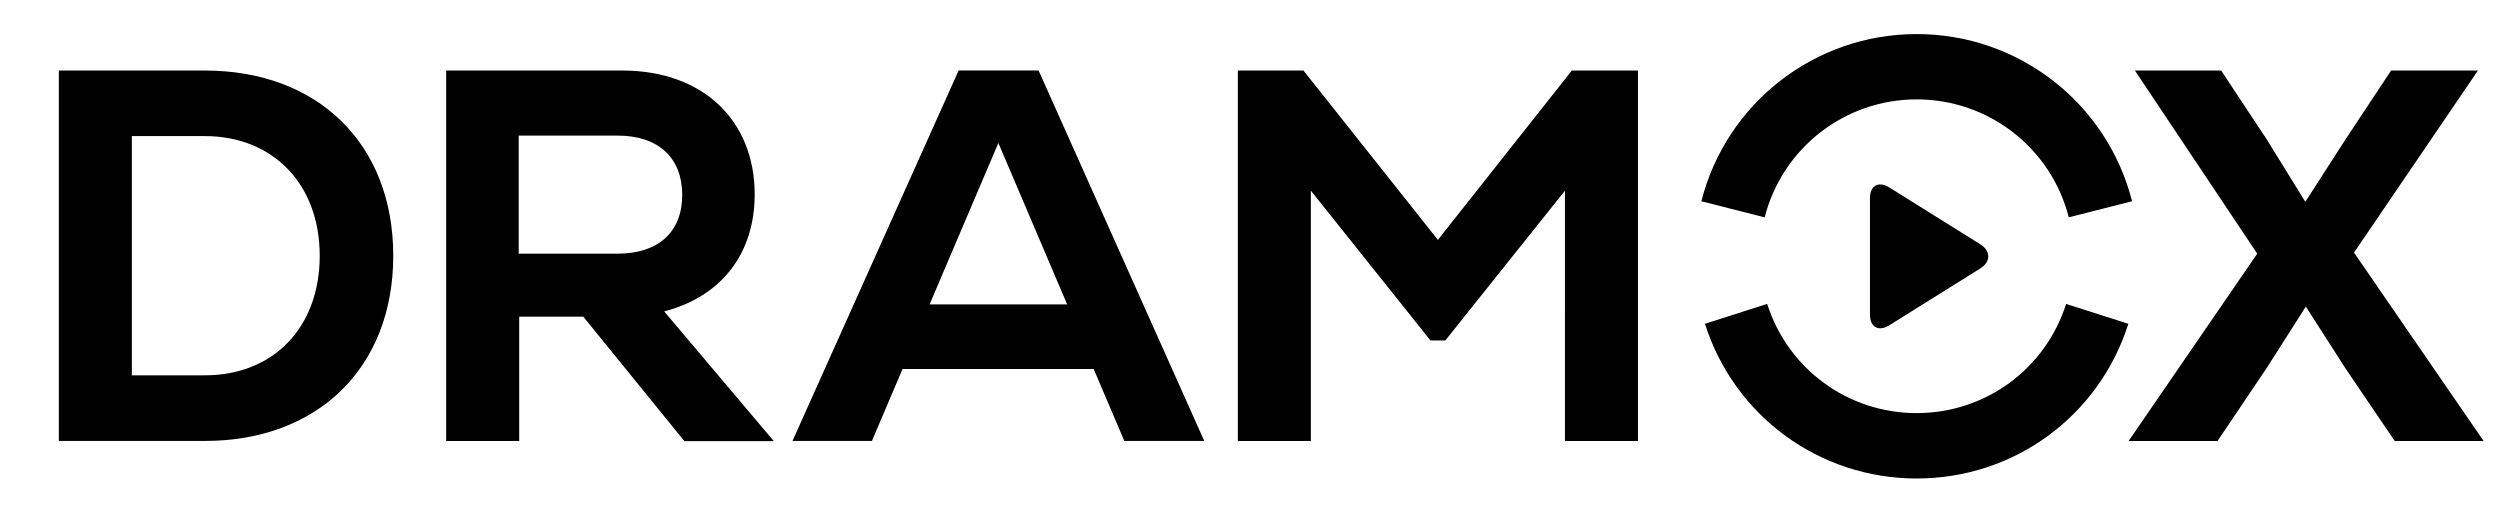 <?xml version="1.0" encoding="utf-8"?>
<!-- Generator: Adobe Illustrator 26.0.2, SVG Export Plug-In . SVG Version: 6.00 Build 0)  -->
<svg version="1.1" id="Vrstva_1" xmlns="http://www.w3.org/2000/svg" xmlns:xlink="http://www.w3.org/1999/xlink" x="0px" y="0px"
	 viewBox="0 0 300.89 62.28" style="enable-background:new 0 0 300.89 62.28;" xml:space="preserve">
<path d="M38.48,30.78c0-8.66-5.67-14.4-13.82-14.4h-8.79v28.79h8.79C32.87,45.18,38.48,39.44,38.48,30.78 M47.33,30.78
	c0,13.44-9.05,22.29-22.68,22.29H7.08V8.49h17.58C38.29,8.49,47.33,17.34,47.33,30.78 M74.34,16.32H62.43v14.21h11.91
	c4.9,0,7.77-2.61,7.77-7.07C82.11,19,79.24,16.32,74.34,16.32 M70.2,38.11h-7.71v14.97H53.7V8.49h21.21
	c9.68,0,15.92,5.99,15.92,14.91c0,7.13-4.01,12.29-10.89,14.08l13.19,15.61H82.37L70.2,38.11z M111.88,36.64h16.56l-8.28-19.43
	L111.88,36.64z M131.63,44.41h-23l-3.69,8.66h-9.56l20-44.59H125l19.94,44.59h-9.62L131.63,44.41z M197.14,8.49v44.59h-8.79V22.95
	l-14.4,18.03h-1.78l-14.4-18.03v30.13h-8.79V8.49h7.9l16.18,20.38l16.12-20.38H197.14z M298.92,53.08h-10.7l-5.92-8.73l-4.78-7.45
	l-4.71,7.39l-5.92,8.79h-10.7l15.48-22.55L256.95,8.49h10.38l5.48,8.28l4.65,7.52l4.84-7.52l5.48-8.28h10.45L283.32,30.4
	L298.92,53.08z M248.99,26.16c-2.13-8.36-9.66-14.2-18.3-14.2s-16.17,5.84-18.3,14.2l-7.62-1.94c3.02-11.85,13.68-20.12,25.92-20.12
	s22.9,8.27,25.92,20.12L248.99,26.16z M230.69,57.59c-11.7,0-21.94-7.48-25.49-18.62l7.49-2.39c2.51,7.86,9.74,13.14,17.99,13.14
	s15.49-5.28,17.99-13.14l7.49,2.39C252.63,50.11,242.39,57.59,230.69,57.59 M225.06,23.85c0-1.52,1.04-2.09,2.33-1.29l10.95,6.84
	c1.28,0.8,1.28,2.1,0,2.91l-10.95,6.84c-1.29,0.8-2.33,0.23-2.33-1.29V23.85z"/>
</svg>
